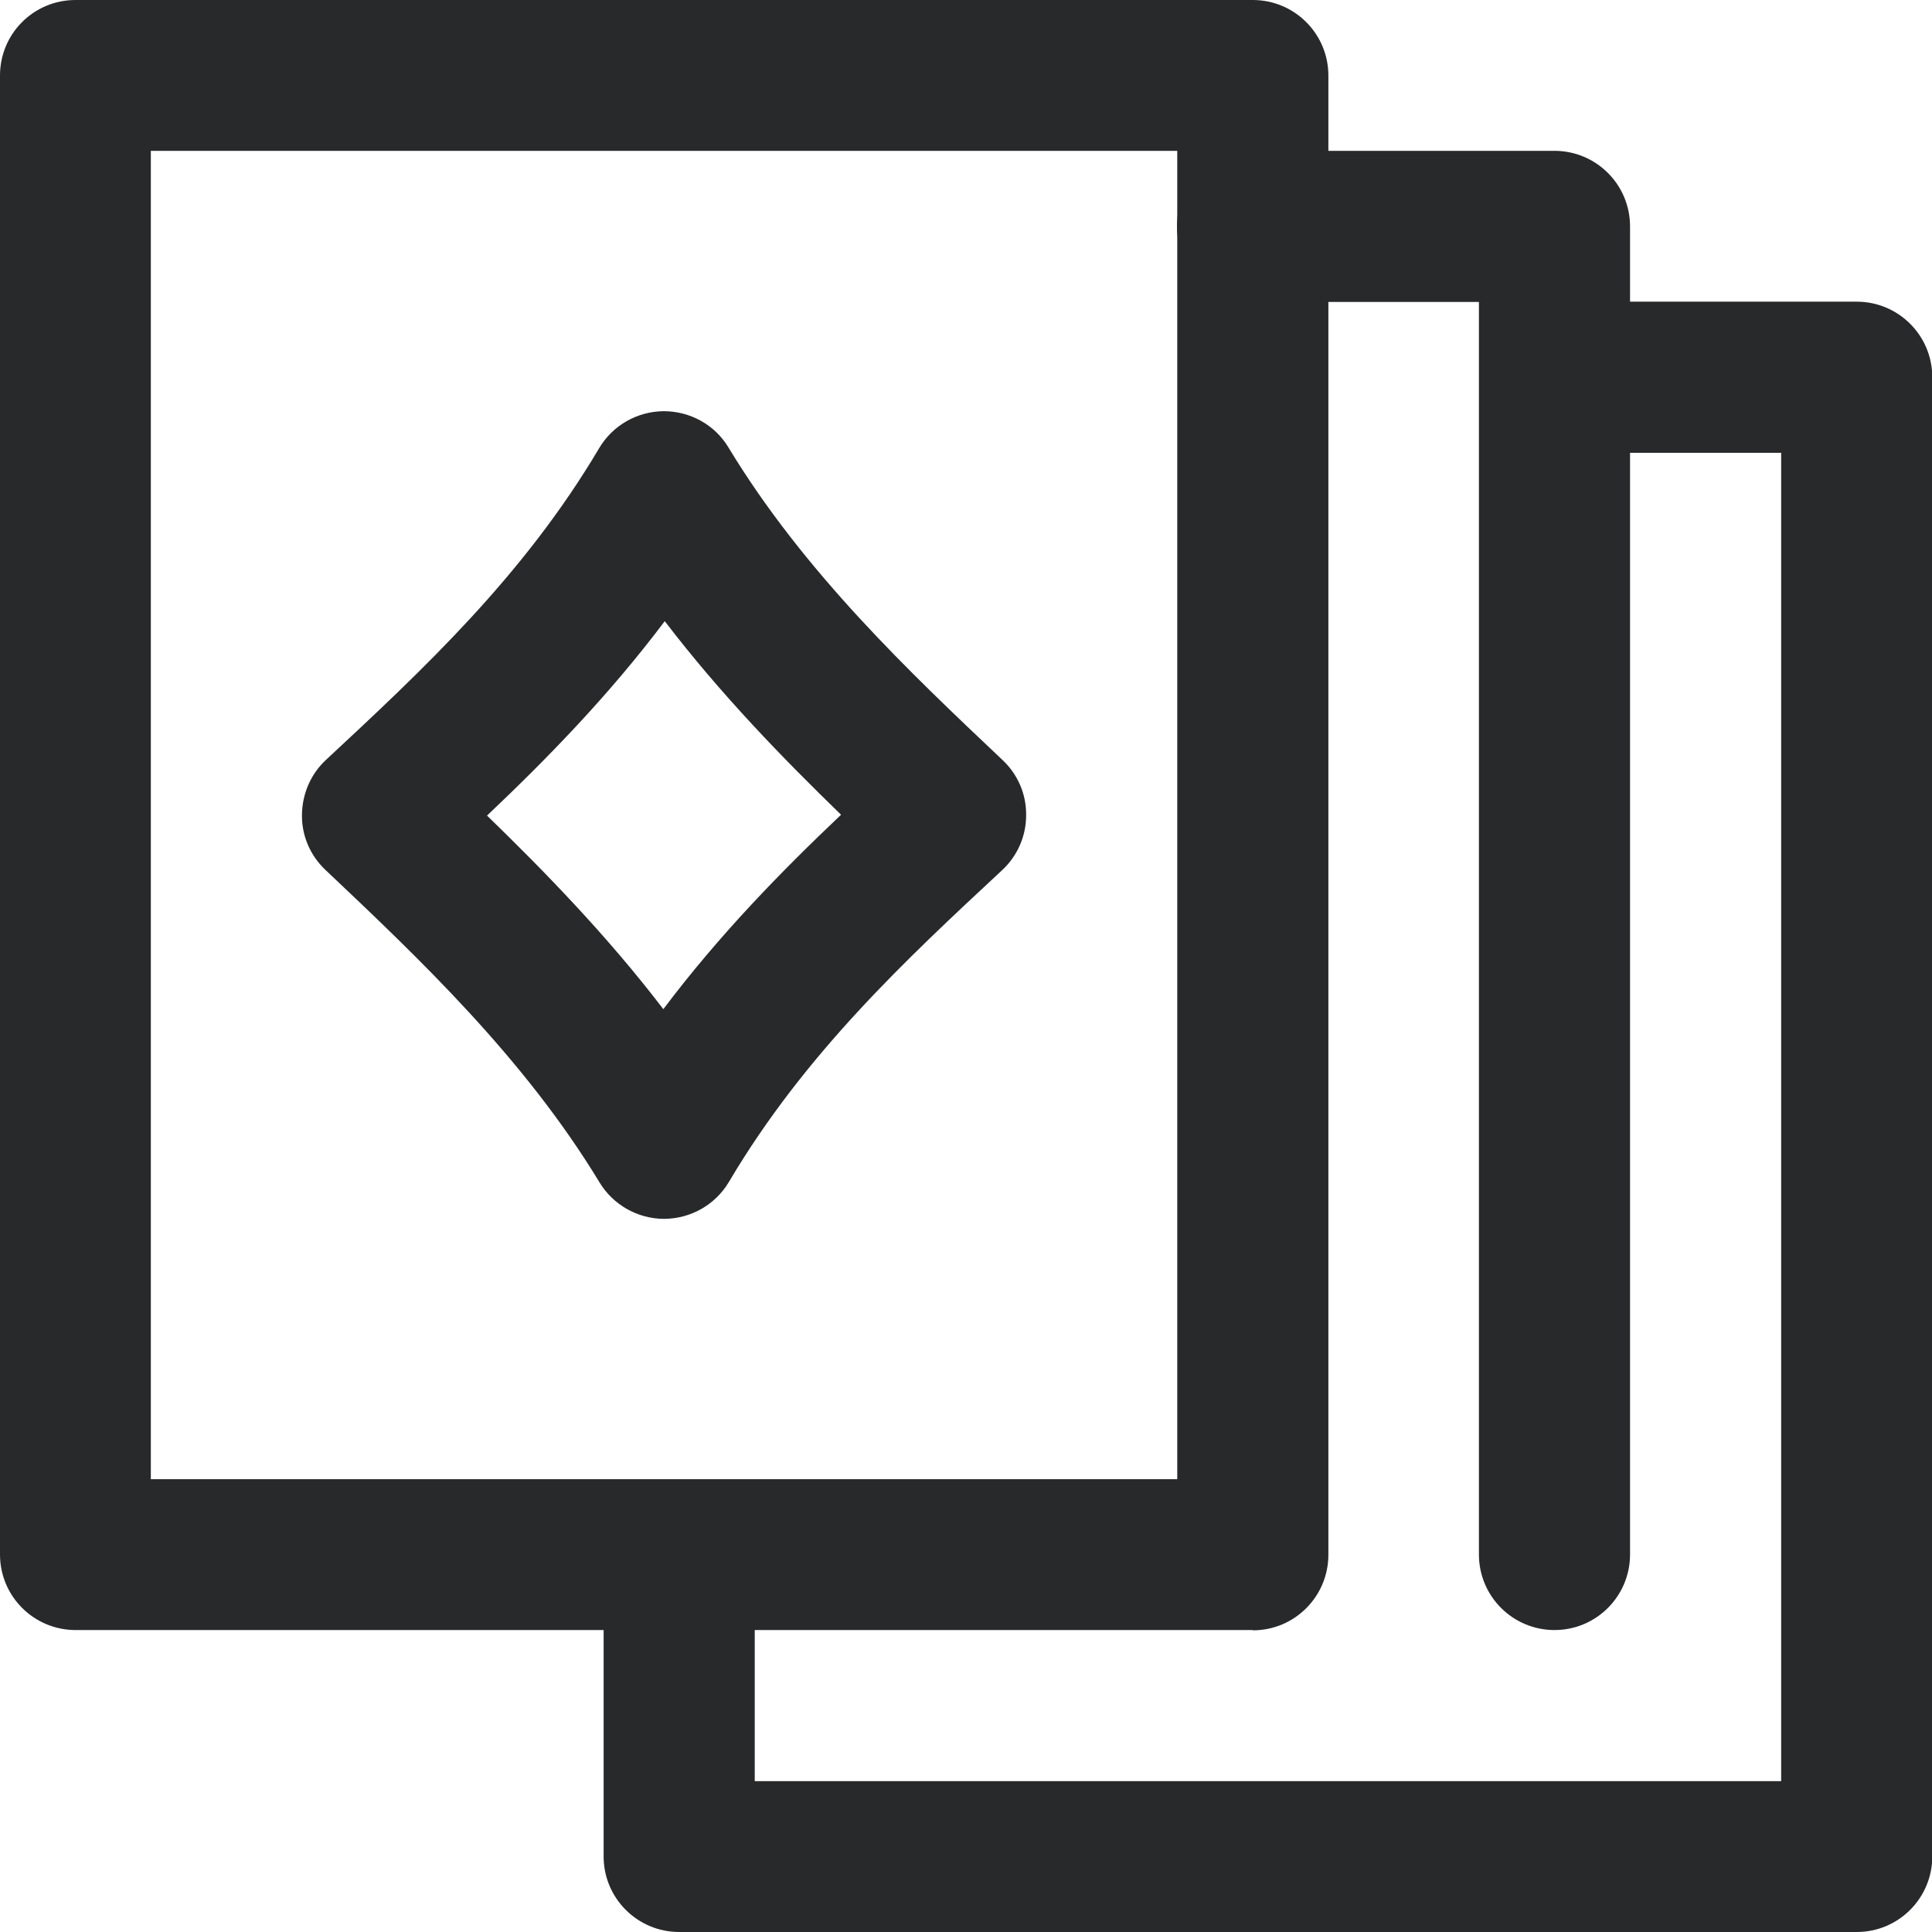 <?xml version="1.0" encoding="UTF-8"?> <svg xmlns="http://www.w3.org/2000/svg" xmlns:svg="http://www.w3.org/2000/svg" id="svg2361" version="1.1" viewBox="0 0 682.7 682.7"><defs><style> .st0 { fill: #28292b; } .st1 { opacity: 1; } </style></defs><g id="g2399" class="st1"><g id="g2387"><path class="st0" d="M234.7,430.7c-9.3,0-18-4.9-22.8-12.8-26.7-44.1-64-79.4-96.9-110.5-5.4-5.1-8.4-12.1-8.3-19.5s3.1-14.4,8.5-19.4c34.3-31.9,69.8-65,96.5-110.1,4.8-8.1,13.4-13,22.8-13.1,9.4,0,18.1,4.8,22.9,12.8,26.7,44.1,64,79.4,96.9,110.5,5.4,5.1,8.4,12.1,8.3,19.5,0,7.4-3.1,14.4-8.5,19.4-34.3,31.9-69.8,65-96.5,110.1-4.8,8.1-13.4,13-22.8,13.1,0,0,0,0-.1,0ZM172.1,288.2c20.5,19.9,42.5,42.5,62.3,68.4,19.8-26.3,41.6-48.6,62.8-68.7-20.5-19.9-42.5-42.5-62.3-68.4-19.8,26.3-41.6,48.6-62.8,68.7Z"></path></g><path class="st0" d="M442.7,576H26.7c-14.7,0-26.7-11.9-26.7-26.7V26.7C0,11.9,11.9,0,26.7,0h416c14.7,0,26.7,11.9,26.7,26.7v522.7c0,14.7-11.9,26.7-26.7,26.7ZM53.3,522.7h362.7V53.3H53.3v469.3Z"></path><g id="g2393"><path class="st0" d="M656,682.7H240c-14.7,0-26.7-11.9-26.7-26.7v-105.3c0-14.7,11.9-26.7,26.7-26.7s26.7,11.9,26.7,26.7v78.7h362.7V160h-75.3c-14.7,0-26.7-11.9-26.7-26.7s11.9-26.7,26.7-26.7h102c14.7,0,26.7,11.9,26.7,26.7v522.7c0,14.7-11.9,26.7-26.7,26.7Z"></path></g><g id="g2397"><path class="st0" d="M549.3,576c-14.7,0-26.7-11.9-26.7-26.7V106.7h-80c-14.7,0-26.7-11.9-26.7-26.7s11.9-26.7,26.7-26.7h106.7c14.7,0,26.7,11.9,26.7,26.7v469.3c0,14.7-11.9,26.7-26.7,26.7Z"></path></g></g></svg> 
